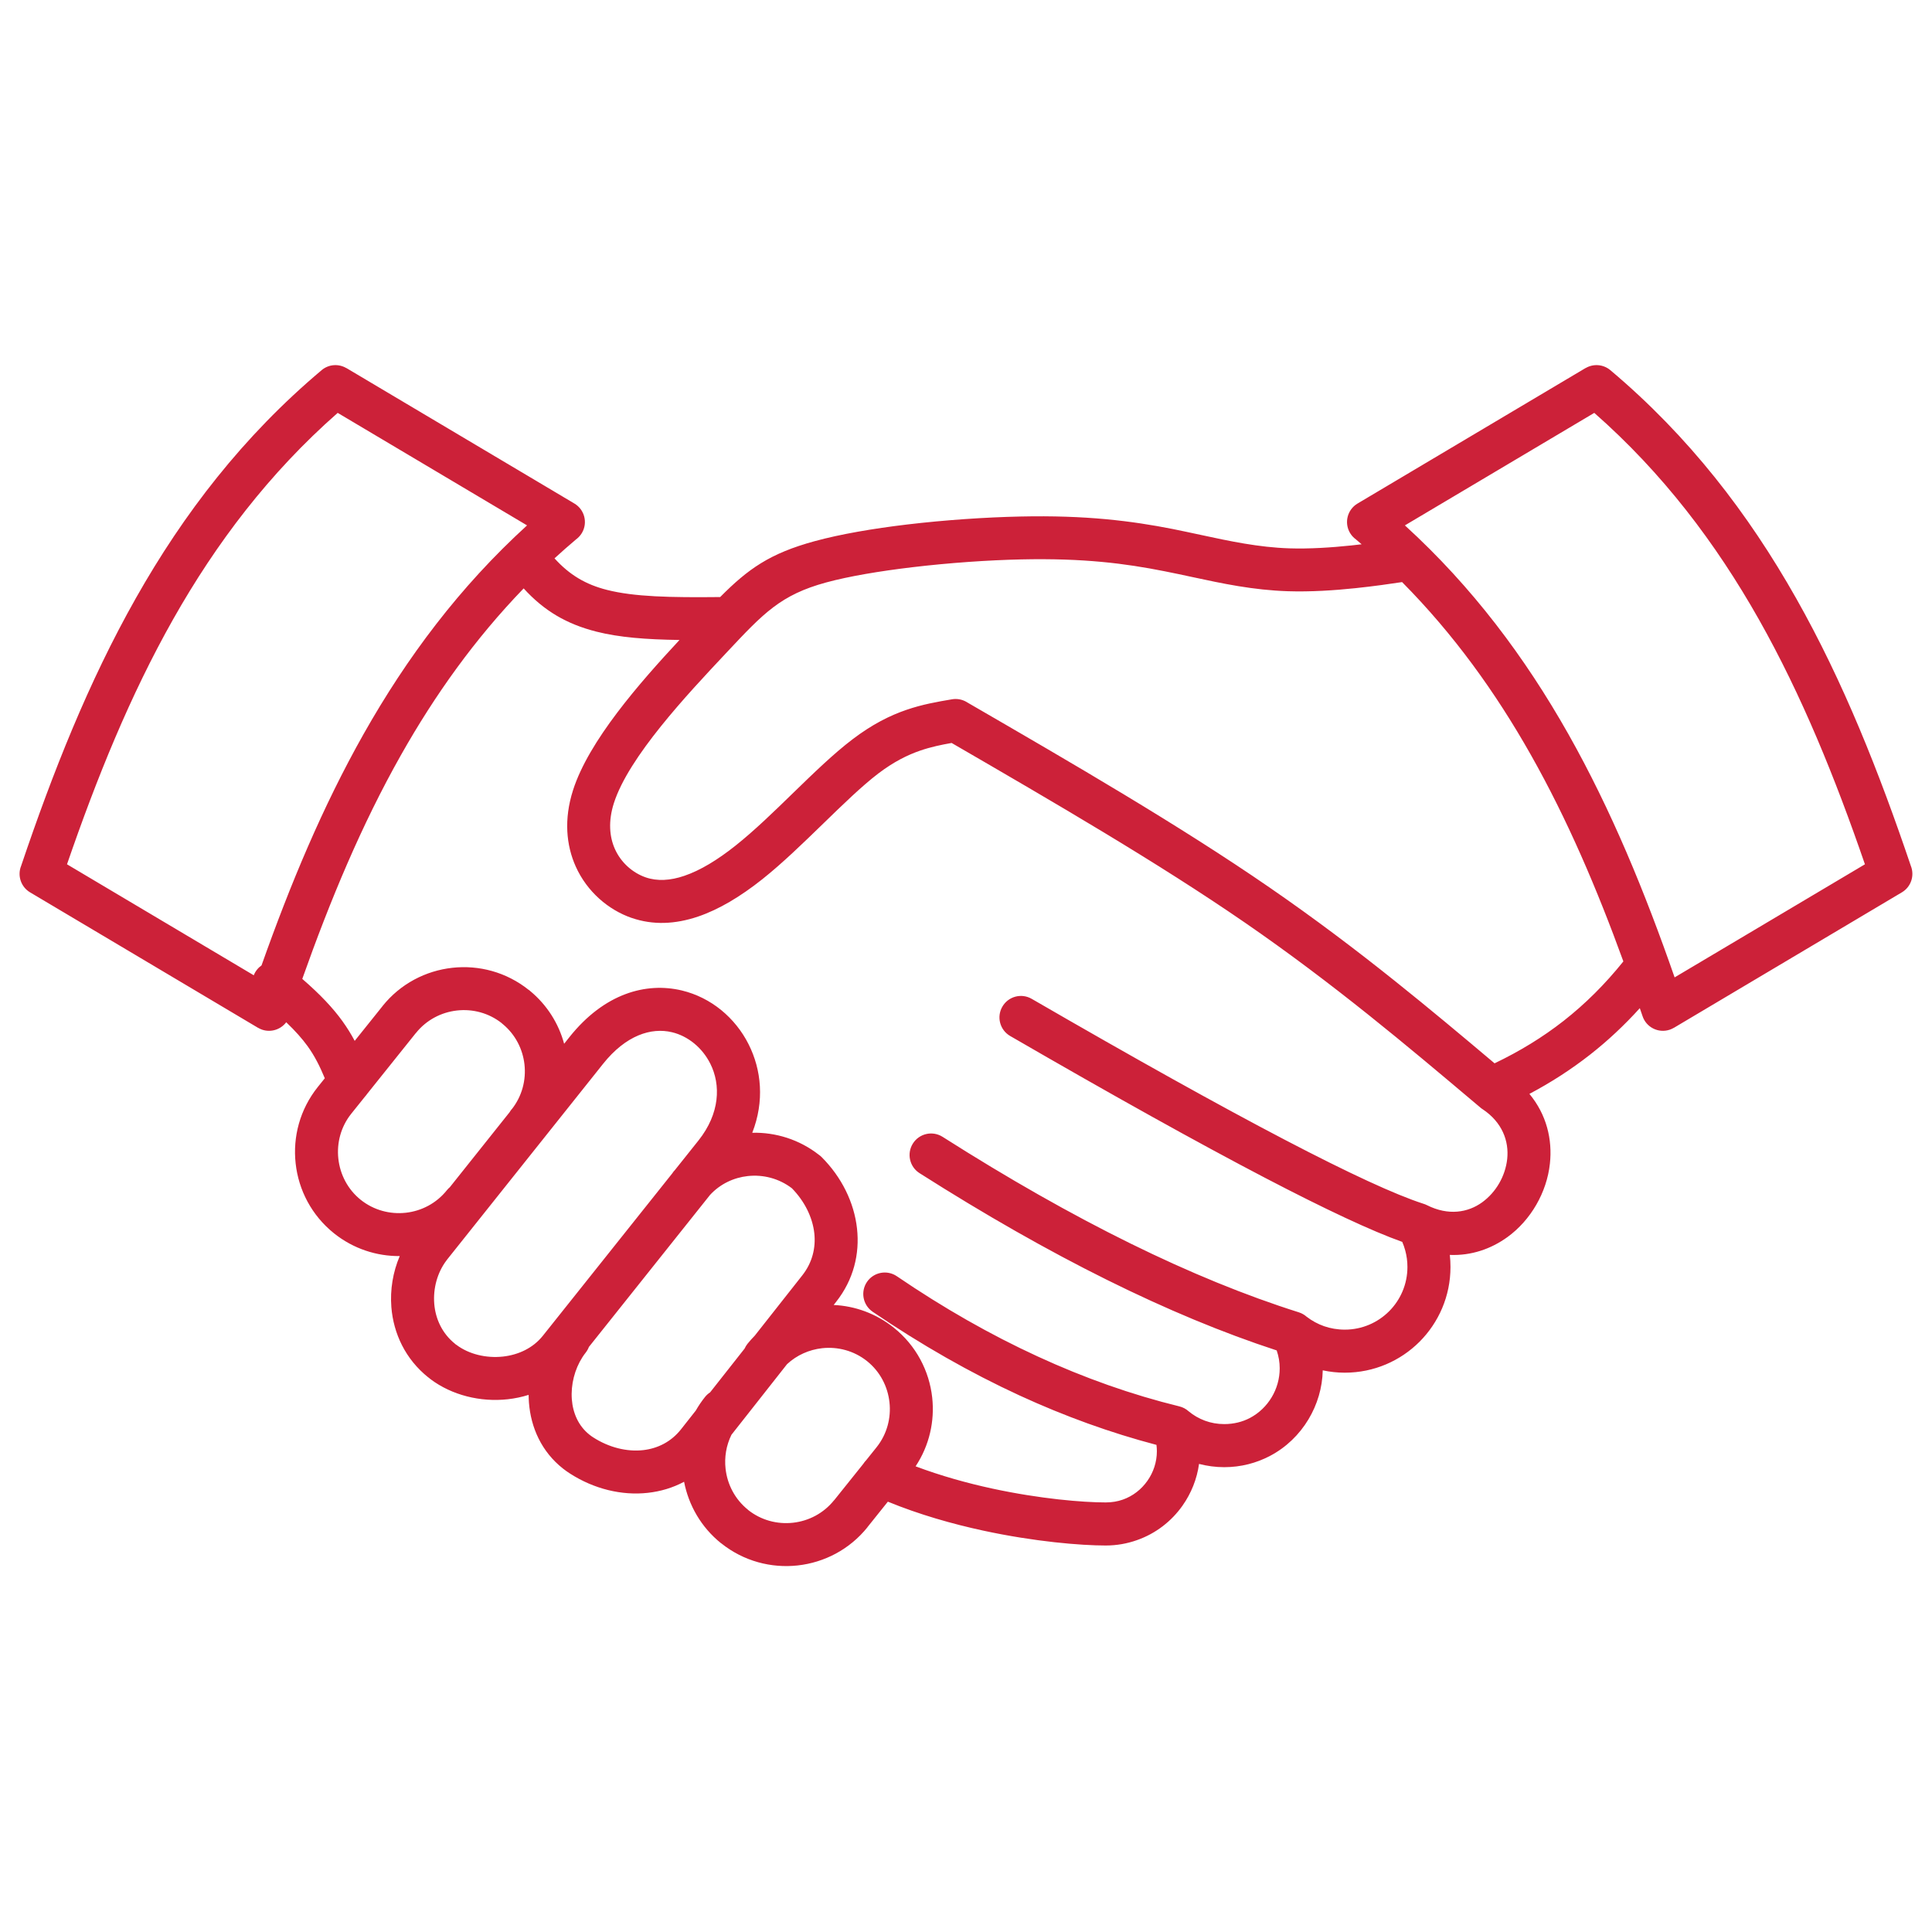 <?xml version="1.0" encoding="UTF-8"?> <svg xmlns="http://www.w3.org/2000/svg" xmlns:xlink="http://www.w3.org/1999/xlink" width="320" zoomAndPan="magnify" viewBox="0 0 240 240" height="320" preserveAspectRatio="xMidYMid meet" version="1.0"><defs><clipPath id="9005e56ea5"><path d="M 2.141 45.012 L 237.641 45.012 L 237.641 195 L 2.141 195 Z M 2.141 45.012 " clip-rule="nonzero"></path></clipPath></defs><rect x="-24" width="288" fill="#ffffff" y="-24" height="288" fill-opacity="1"></rect><rect x="-24" width="288" fill="#ffffff" y="-24" height="288" fill-opacity="1"></rect><g clip-path="url(#9005e56ea5)"><path fill="#cc2139" d="M 198.047 51.289 L 174.52 65.266 C 182.91 72.914 189.445 81.668 194.805 91.148 C 200.176 100.656 204.352 110.859 208.027 121.414 L 231.668 107.367 C 227.992 96.691 223.836 86.402 218.488 76.934 C 213.137 67.469 206.566 58.781 198.047 51.289 Z M 43.027 45.719 L 71.348 62.547 C 72.617 63.297 73.039 64.934 72.289 66.203 C 72.094 66.531 71.84 66.801 71.551 67.012 C 70.641 67.781 69.75 68.562 68.883 69.359 C 70.746 71.422 72.77 72.613 75.391 73.277 C 78.785 74.141 83.246 74.234 89.461 74.168 C 92.918 70.684 95.621 68.746 101.215 67.223 C 104.395 66.355 108.449 65.66 112.68 65.156 C 117.371 64.598 122.398 64.258 126.746 64.164 C 130.828 64.074 134.27 64.211 137.332 64.492 C 140.469 64.785 143.145 65.215 145.68 65.715 C 146.754 65.93 147.949 66.188 149.133 66.441 C 152.777 67.227 156.34 67.992 160.16 68.117 C 162.672 68.199 165.398 68.016 167.863 67.758 C 168.293 67.711 168.723 67.664 169.145 67.613 C 168.914 67.41 168.68 67.211 168.445 67.012 C 168.152 66.801 167.898 66.531 167.703 66.203 C 166.953 64.934 167.375 63.297 168.645 62.547 L 196.965 45.719 L 196.969 45.727 C 197.914 45.168 199.148 45.234 200.039 45.98 C 209.797 54.191 217.184 63.809 223.125 74.324 C 229 84.719 233.445 95.953 237.371 107.562 C 237.855 108.766 237.402 110.176 236.25 110.855 L 207.93 127.684 L 207.926 127.68 C 207.77 127.773 207.598 127.852 207.418 127.914 C 206.02 128.379 204.508 127.629 204.043 126.23 L 203.703 125.238 C 201.762 127.383 199.707 129.301 197.52 131.016 C 195.164 132.859 192.668 134.469 189.988 135.887 C 192.125 138.461 192.859 141.555 192.535 144.543 C 192.344 146.336 191.75 148.086 190.848 149.652 C 189.938 151.23 188.715 152.621 187.258 153.676 C 185.234 155.141 182.781 156 180.102 155.891 C 180.156 156.383 180.184 156.883 180.184 157.391 C 180.184 161.016 178.715 164.297 176.34 166.676 C 173.965 169.051 170.68 170.52 167.055 170.52 C 166.121 170.52 165.203 170.418 164.316 170.227 C 164.273 172.387 163.641 174.488 162.543 176.316 C 161.406 178.211 159.766 179.809 157.754 180.863 C 156.074 181.746 154.156 182.258 152.074 182.258 C 151 182.258 149.949 182.113 148.949 181.852 C 148.691 183.727 147.977 185.504 146.902 187.027 C 145.535 188.969 143.578 190.504 141.23 191.324 C 140.016 191.754 138.711 191.988 137.355 191.988 C 134.293 191.988 128.527 191.52 122.129 190.137 C 118.281 189.305 114.188 188.141 110.293 186.543 L 107.762 189.703 L 107.77 189.707 C 105.543 192.484 102.387 194.102 99.094 194.465 C 95.809 194.828 92.375 193.941 89.594 191.715 L 89.586 191.707 L 89.582 191.715 C 87.098 189.723 85.543 186.984 84.98 184.07 C 83.578 184.82 82.051 185.273 80.477 185.445 C 77.227 185.809 73.773 184.957 70.816 183.055 C 70.496 182.852 70.203 182.641 69.934 182.43 C 67.266 180.328 65.941 177.328 65.707 174.227 C 65.684 173.914 65.672 173.598 65.668 173.277 C 64.824 173.543 63.953 173.723 63.078 173.82 C 59.672 174.199 56.121 173.312 53.48 171.324 C 53.41 171.273 53.473 171.312 53.219 171.109 L 53.215 171.117 C 50.348 168.832 48.879 165.641 48.617 162.383 C 48.445 160.219 48.809 158.02 49.656 156.035 C 46.793 156.055 43.898 155.133 41.492 153.207 C 38.707 150.977 37.086 147.82 36.727 144.531 C 36.359 141.246 37.25 137.812 39.477 135.031 L 40.348 133.945 C 39.723 132.445 39.094 131.184 38.207 129.953 C 37.535 129.027 36.688 128.07 35.555 126.988 C 34.883 127.879 33.691 128.285 32.574 127.914 C 32.395 127.852 32.223 127.773 32.066 127.68 L 32.062 127.684 L 3.742 110.855 C 2.594 110.176 2.137 108.766 2.625 107.562 C 6.547 95.953 10.992 84.719 16.867 74.324 C 22.809 63.809 30.195 54.191 39.957 45.98 C 40.844 45.234 42.078 45.168 43.023 45.727 Z M 65.051 73.094 C 58.988 79.367 54.031 86.324 49.828 93.762 C 44.91 102.461 41.008 111.852 37.551 121.602 C 39.809 123.562 41.348 125.203 42.531 126.84 C 43.129 127.672 43.625 128.477 44.062 129.301 L 47.523 124.98 L 47.52 124.977 C 49.742 122.199 52.898 120.586 56.188 120.223 C 59.473 119.859 62.902 120.746 65.684 122.973 L 65.699 122.98 L 65.699 122.977 L 65.715 122.988 L 65.719 122.984 L 65.84 123.09 C 67.973 124.848 69.402 127.164 70.078 129.66 L 70.734 128.836 C 75.074 123.391 80.27 121.98 84.711 123.043 C 86.52 123.48 88.18 124.324 89.594 125.477 C 90.996 126.625 92.168 128.074 92.996 129.727 C 94.594 132.898 94.98 136.805 93.449 140.715 C 96.344 140.648 99.277 141.543 101.715 143.445 C 101.84 143.531 101.957 143.629 102.066 143.738 C 104.547 146.219 106.105 149.375 106.461 152.609 C 106.812 155.766 106.031 158.977 103.871 161.715 L 103.562 162.109 C 106.195 162.23 108.816 163.156 111.031 164.93 C 113.816 167.156 115.438 170.312 115.801 173.602 C 116.125 176.523 115.457 179.559 113.738 182.152 C 116.895 183.34 120.156 184.242 123.254 184.914 C 129.223 186.203 134.543 186.637 137.355 186.637 C 138.125 186.637 138.836 186.516 139.477 186.289 C 140.734 185.848 141.789 185.016 142.535 183.953 C 143.281 182.898 143.711 181.617 143.711 180.277 C 143.711 180.016 143.691 179.754 143.66 179.488 C 137.953 177.988 132.285 175.941 126.656 173.352 C 120.531 170.527 114.445 167.062 108.402 162.949 C 107.188 162.117 106.871 160.457 107.703 159.238 C 108.535 158.023 110.195 157.711 111.41 158.539 C 117.203 162.484 123.031 165.805 128.895 168.5 C 134.734 171.191 140.605 173.262 146.508 174.707 C 146.949 174.816 147.336 175.027 147.652 175.312 C 148.246 175.809 148.938 176.211 149.691 176.488 C 150.426 176.758 151.23 176.906 152.074 176.906 C 153.27 176.906 154.348 176.629 155.27 176.145 C 156.402 175.547 157.328 174.648 157.969 173.578 C 158.613 172.508 158.969 171.266 158.969 169.98 C 158.969 169.238 158.848 168.488 158.594 167.754 C 145.262 163.402 130.473 156.062 114.23 145.734 C 112.984 144.945 112.617 143.293 113.406 142.047 C 114.195 140.801 115.848 140.43 117.094 141.223 C 133.41 151.598 148.164 158.863 161.352 163.023 C 161.719 163.141 162.039 163.328 162.312 163.566 C 162.969 164.07 163.699 164.473 164.484 164.746 C 165.273 165.02 166.137 165.172 167.055 165.172 C 169.203 165.172 171.148 164.301 172.559 162.891 C 173.965 161.484 174.836 159.539 174.836 157.391 C 174.836 156.68 174.742 155.992 174.566 155.344 C 174.465 154.969 174.34 154.613 174.195 154.273 C 170.41 152.926 164.719 150.266 157.113 146.297 C 148.809 141.961 138.266 136.094 125.488 128.695 C 124.211 127.957 123.777 126.324 124.516 125.051 C 125.254 123.773 126.887 123.34 128.16 124.078 C 140.996 131.508 151.469 137.34 159.578 141.574 C 167.582 145.754 173.328 148.406 176.809 149.531 C 176.969 149.578 177.121 149.637 177.273 149.715 C 179.91 151.039 182.348 150.641 184.125 149.352 C 184.984 148.727 185.703 147.914 186.23 147 C 186.766 146.074 187.113 145.039 187.23 143.977 C 187.469 141.754 186.613 139.406 184.168 137.785 L 184.145 137.773 L 184.137 137.766 L 184.133 137.766 L 184.129 137.762 L 184.121 137.758 L 184.078 137.727 C 184.043 137.699 184.008 137.672 183.973 137.645 L 183.969 137.641 L 183.914 137.598 L 183.906 137.59 L 183.898 137.586 L 183.887 137.574 L 183.613 137.344 C 183.547 137.293 183.48 137.238 183.418 137.18 C 179.023 133.469 174.617 129.758 169.977 126.051 C 165.164 122.207 160.125 118.383 154.633 114.602 C 143.824 107.16 131.039 99.727 118.215 92.293 C 116.934 92.52 115.645 92.785 114.324 93.238 C 112.719 93.789 111.023 94.637 109.133 96.066 C 107.102 97.609 104.719 99.926 102.262 102.312 C 99.77 104.734 97.203 107.227 94.68 109.234 C 91.977 111.379 89.312 112.977 86.715 113.859 C 83.871 114.82 81.109 114.941 78.461 114.023 L 78.453 114.02 L 78.449 114.023 C 75.586 113.027 72.93 110.785 71.516 107.633 C 70.344 105.012 70.027 101.789 71.18 98.172 C 73.133 92.031 79.445 84.84 84.41 79.5 C 80.25 79.441 76.926 79.184 74.074 78.461 C 70.41 77.527 67.602 75.898 65.051 73.094 Z M 65.473 65.266 L 41.949 51.289 C 33.426 58.781 26.855 67.469 21.504 76.934 C 16.156 86.402 12 96.691 8.324 107.367 L 31.523 121.152 C 31.621 120.902 31.758 120.664 31.934 120.445 C 32.094 120.242 32.285 120.07 32.488 119.926 C 36.039 109.902 40.07 100.207 45.188 91.148 C 50.547 81.668 57.082 72.914 65.473 65.266 Z M 55.512 147.855 C 55.621 147.715 55.746 147.59 55.879 147.48 L 63.312 138.152 C 63.383 138.027 63.465 137.91 63.559 137.793 L 63.562 137.793 L 63.57 137.797 C 64.855 136.176 65.367 134.168 65.152 132.23 C 64.941 130.34 64.031 128.523 62.469 127.227 L 62.336 127.121 L 62.34 127.113 L 62.332 127.105 C 60.715 125.824 58.707 125.312 56.773 125.527 C 54.836 125.742 52.98 126.688 51.676 128.316 L 51.652 128.344 L 51.648 128.34 L 45.613 135.879 C 45.531 136 45.441 136.113 45.34 136.223 L 43.633 138.352 C 42.332 139.977 41.816 142 42.031 143.945 C 42.246 145.891 43.191 147.75 44.812 149.047 C 46.441 150.348 48.465 150.867 50.41 150.652 C 52.348 150.438 54.207 149.488 55.512 147.855 Z M 92.496 167.527 C 92.59 167.32 92.707 167.121 92.855 166.934 C 93.145 166.578 93.445 166.238 93.762 165.918 L 99.676 158.414 C 100.91 156.844 101.355 155.004 101.156 153.195 C 100.934 151.207 99.949 149.227 98.375 147.613 C 96.762 146.379 94.789 145.887 92.895 146.094 C 91.141 146.285 89.461 147.078 88.207 148.434 L 73.156 167.32 C 73.062 167.566 72.93 167.805 72.758 168.027 C 72.605 168.219 72.469 168.41 72.352 168.594 C 71.387 170.098 70.898 172 71.035 173.832 C 71.164 175.527 71.852 177.141 73.234 178.23 C 73.395 178.355 73.547 178.469 73.699 178.562 C 75.633 179.805 77.848 180.367 79.891 180.141 C 81.691 179.941 83.375 179.105 84.594 177.559 L 86.438 175.219 C 86.766 174.641 87.148 174.078 87.578 173.539 C 87.762 173.309 87.977 173.117 88.211 172.965 Z M 90.863 178.234 C 90.211 179.559 89.973 181.027 90.133 182.453 C 90.348 184.395 91.297 186.25 92.926 187.555 L 92.922 187.562 C 94.547 188.859 96.566 189.375 98.508 189.16 C 100.449 188.945 102.305 187.996 103.609 186.367 L 103.617 186.371 L 107.246 181.84 C 107.344 181.68 107.461 181.535 107.59 181.406 L 108.891 179.781 C 110.191 178.156 110.711 176.133 110.492 174.188 C 110.277 172.242 109.332 170.387 107.711 169.086 C 106.082 167.785 104.062 167.266 102.117 167.48 C 100.527 167.66 98.992 168.328 97.77 169.461 Z M 83.508 145.766 C 83.551 145.699 83.598 145.633 83.648 145.566 L 83.699 145.504 C 83.75 145.441 83.805 145.379 83.863 145.32 L 83.867 145.312 L 86.77 141.672 C 89.441 138.316 89.559 134.762 88.234 132.129 C 87.738 131.145 87.051 130.285 86.227 129.613 C 85.414 128.949 84.477 128.465 83.477 128.227 C 80.902 127.609 77.754 128.594 74.914 132.156 L 55.578 156.422 L 55.461 156.578 C 54.332 158.074 53.789 160.035 53.945 161.965 C 54.098 163.832 54.922 165.652 56.535 166.938 L 56.531 166.945 L 56.535 166.949 C 56.656 167.043 56.48 166.898 56.699 167.062 C 58.25 168.23 60.398 168.746 62.492 168.516 C 64.395 168.305 66.215 167.465 67.434 165.934 Z M 174.172 72.309 C 172.719 72.527 170.746 72.816 168.406 73.062 C 165.762 73.34 162.805 73.535 159.996 73.445 C 155.637 73.301 151.875 72.492 148.027 71.664 C 146.961 71.434 145.887 71.203 144.656 70.961 C 142.191 70.473 139.66 70.059 136.852 69.801 C 133.973 69.531 130.727 69.406 126.848 69.492 C 122.766 69.582 117.93 69.914 113.309 70.465 C 109.254 70.949 105.453 71.586 102.613 72.359 C 96.988 73.895 94.871 76.148 90.332 80.984 L 90.141 81.188 C 85.359 86.277 78.09 94.023 76.254 99.781 C 75.543 102.02 75.707 103.945 76.383 105.461 C 77.164 107.203 78.629 108.438 80.207 108.988 C 81.652 109.488 83.266 109.391 85 108.801 C 86.988 108.129 89.121 106.832 91.359 105.055 C 93.711 103.188 96.164 100.805 98.543 98.488 C 101.09 96.016 103.559 93.617 105.918 91.828 C 108.355 89.977 110.539 88.887 112.59 88.184 C 114.602 87.492 116.438 87.18 118.277 86.867 C 118.867 86.77 119.492 86.871 120.051 87.191 L 120.152 87.254 C 133.293 94.867 146.426 102.48 157.66 110.215 C 163.32 114.113 168.445 117.996 173.297 121.875 C 177.551 125.273 181.617 128.68 185.66 132.09 C 188.793 130.59 191.633 128.855 194.238 126.816 C 196.918 124.715 199.371 122.281 201.66 119.43 C 198.398 110.457 194.715 101.812 190.164 93.762 C 185.785 86.012 180.59 78.785 174.172 72.309 Z M 174.172 72.309 " fill-opacity="1" fill-rule="nonzero"></path></g></svg> 